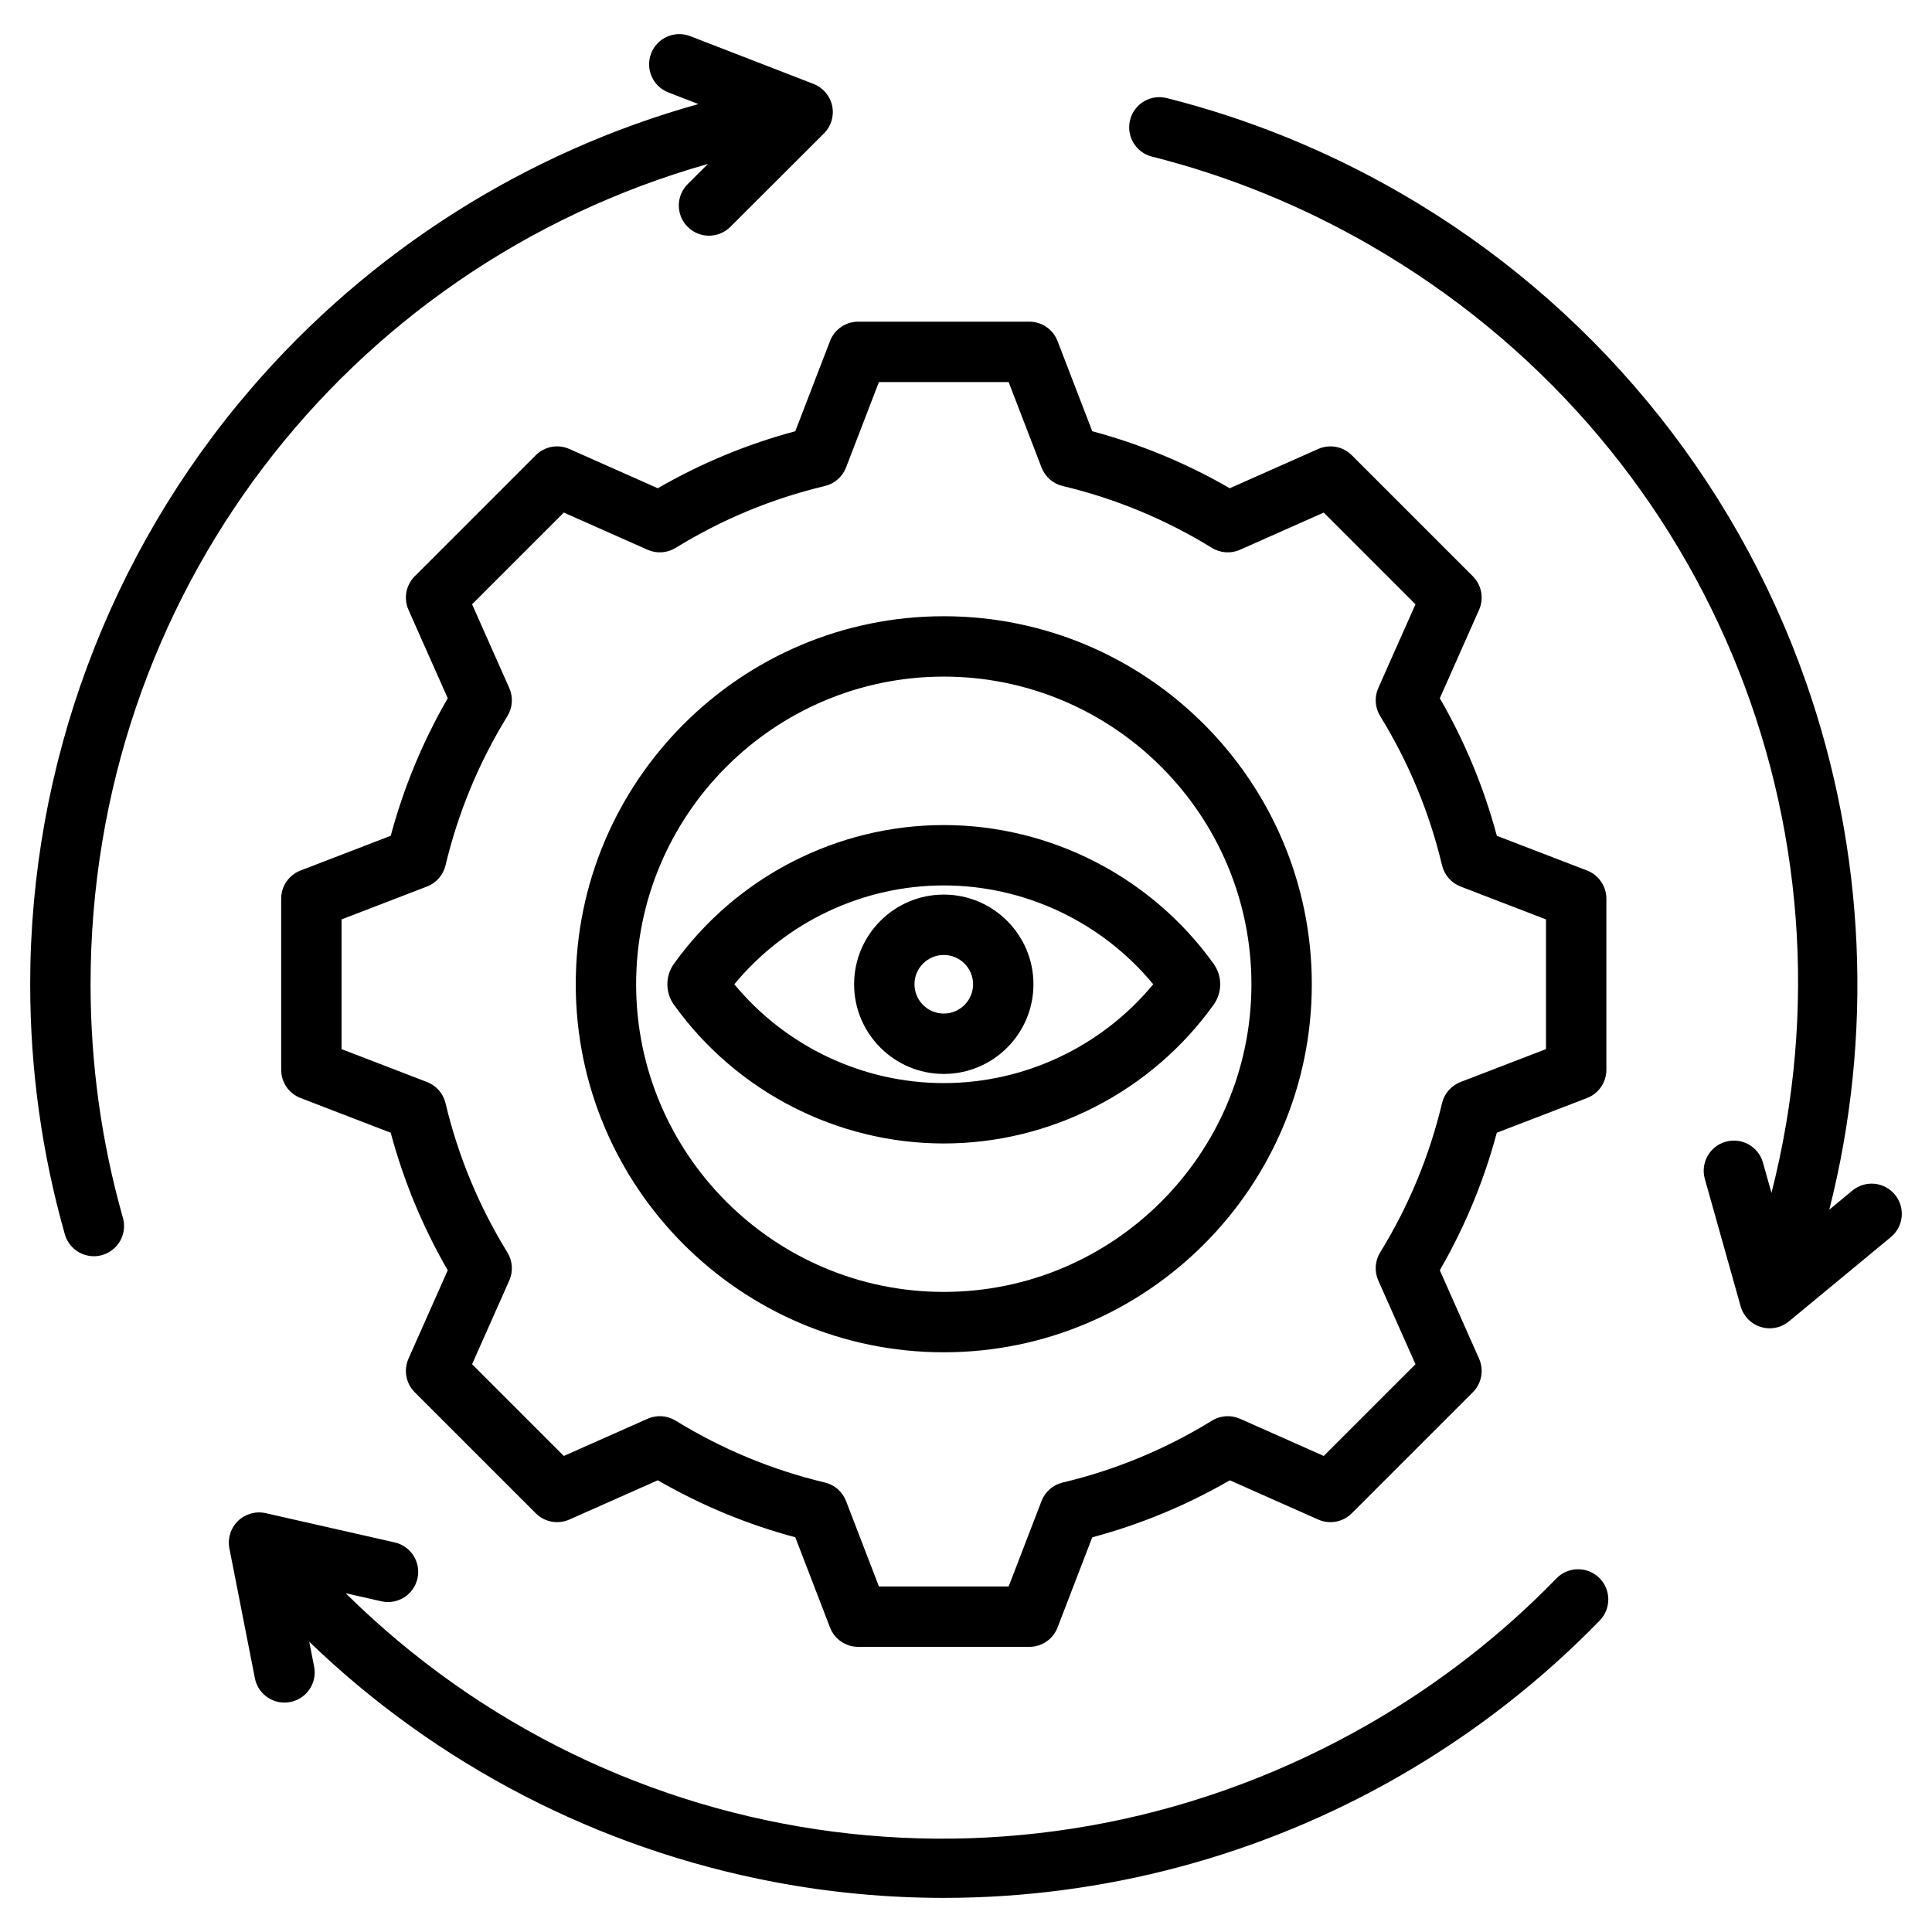 <svg xmlns="http://www.w3.org/2000/svg" id="Layer_1" viewBox="0 0 512 512"><path d="m210.762 114.28c-12.758 3.418-24.983 8.487-36.444 15.109l-23.429-10.405c-3.024-1.343-6.563-.686-8.904 1.655l-32.076 32.076c-2.34 2.34-2.998 5.879-1.654 8.904l10.404 23.426c-6.623 11.459-11.692 23.686-15.11 36.447l-23.905 9.202c-3.088 1.188-5.126 4.156-5.126 7.466v45.362c0 3.31 2.038 6.277 5.126 7.466l23.901 9.2c3.42 12.767 8.489 24.995 15.112 36.455l-10.402 23.419c-1.344 3.024-.686 6.563 1.654 8.904l32.077 32.076c2.34 2.34 5.878 2.995 8.904 1.654l23.43-10.405c11.461 6.622 23.686 11.69 36.443 15.108l9.202 23.908c1.188 3.088 4.156 5.126 7.466 5.126h45.362c3.31 0 6.277-2.038 7.466-5.126l9.199-23.901c12.767-3.419 24.995-8.488 36.455-15.112l23.42 10.402c3.024 1.345 6.564.686 8.904-1.654l32.076-32.076c2.34-2.341 2.998-5.88 1.655-8.904l-10.405-23.43c6.622-11.461 11.69-23.686 15.108-36.442l23.907-9.202c3.089-1.188 5.126-4.156 5.126-7.466v-45.362c0-3.31-2.038-6.277-5.126-7.466l-23.9-9.2c-3.419-12.766-8.488-24.994-15.113-36.455l10.402-23.42c1.344-3.025.686-6.564-1.654-8.904l-32.077-32.075c-2.34-2.341-5.88-2.998-8.904-1.655l-23.429 10.405c-11.461-6.623-23.687-11.691-36.443-15.109l-9.203-23.907c-1.188-3.088-4.156-5.126-7.466-5.126h-45.361c-3.309 0-6.277 2.038-7.466 5.126zm13.444 9.613 8.718-22.646h34.375l8.717 22.646c.947 2.461 3.047 4.298 5.614 4.909 13.97 3.325 27.273 8.84 39.54 16.393 2.247 1.382 5.031 1.569 7.441.5l22.196-9.858 24.308 24.308-9.854 22.187c-1.071 2.412-.884 5.196.5 7.443 7.553 12.263 13.069 25.57 16.396 39.549.61 2.566 2.447 4.667 4.909 5.614l22.64 8.714v34.376l-22.646 8.717c-2.462.947-4.298 3.048-4.909 5.613-3.324 13.971-8.839 27.274-16.392 39.54-1.383 2.246-1.57 5.03-.5 7.441l9.858 22.196-24.308 24.308-22.187-9.854c-2.412-1.072-5.197-.884-7.442.5-12.262 7.553-25.568 13.068-39.55 16.396-2.566.61-4.667 2.446-5.614 4.908l-8.714 22.641h-34.376l-8.717-22.647c-.947-2.462-3.047-4.298-5.614-4.908-13.971-3.325-27.274-8.84-39.54-16.393-2.247-1.384-5.032-1.571-7.441-.499l-22.196 9.857-24.309-24.308 9.854-22.187c1.071-2.411.884-5.195-.5-7.442-7.551-12.261-13.067-25.567-16.395-39.551-.611-2.565-2.447-4.666-4.909-5.613l-22.64-8.715v-34.376l22.645-8.716c2.461-.947 4.298-3.048 4.909-5.614 3.326-13.975 8.841-27.279 16.394-39.542 1.383-2.247 1.57-5.031.499-7.442l-9.856-22.193 24.308-24.308 22.195 9.857c2.41 1.07 5.195.884 7.442-.5 12.265-7.552 25.568-13.068 39.54-16.393 2.563-.61 4.663-2.446 5.611-4.908zm-71.625 136.948c0 53.778 43.752 97.53 97.531 97.53s97.531-43.752 97.531-97.53c0-53.779-43.752-97.532-97.531-97.532s-97.531 43.752-97.531 97.532zm97.53-81.532c44.957 0 81.531 36.575 81.531 81.532 0 44.956-36.575 81.53-81.531 81.53s-81.531-36.574-81.531-81.53c.001-44.957 36.575-81.532 81.531-81.532zm-71.511 86.955c16.497 23.022 43.23 36.768 71.512 36.768s55.015-13.745 71.512-36.769c2.324-3.243 2.324-7.602 0-10.846-16.497-23.022-43.23-36.767-71.511-36.767-28.282 0-55.015 13.745-71.512 36.768-2.325 3.243-2.325 7.601-.001 10.846zm71.512-31.615c21.493 0 41.896 9.708 55.507 26.191-13.612 16.484-34.014 26.191-55.507 26.191s-41.896-9.708-55.507-26.191c13.611-16.483 34.014-26.191 55.507-26.191zm-.001 49.955c13.104 0 23.765-10.66 23.765-23.764s-10.661-23.765-23.765-23.765-23.765 10.661-23.765 23.765 10.661 23.764 23.765 23.764zm0-31.529c4.281 0 7.765 3.483 7.765 7.765 0 4.281-3.483 7.764-7.765 7.764s-7.765-3.483-7.765-7.764c.001-4.282 3.484-7.765 7.765-7.765zm173.678 165.049c3.17 3.078 3.246 8.143.168 11.312-15.536 16.003-33.297 29.824-52.79 41.078-37.036 21.383-78.854 32.446-121.081 32.446-14.946 0-29.942-1.386-44.796-4.19-46.679-8.815-89.568-31.114-123.336-63.696l1.293 6.586c.851 4.335-1.973 8.54-6.309 9.391-.52.103-1.04.151-1.55.151-3.747 0-7.092-2.645-7.841-6.459l-6.754-34.397c-.521-2.655.335-5.395 2.276-7.279 1.941-1.885 4.704-2.66 7.343-2.063l34.186 7.753c4.309.978 7.009 5.263 6.032 9.571-.977 4.309-5.262 7.008-9.571 6.032l-9.454-2.144c71.745 70.938 182.14 86.069 271.562 34.443 18.213-10.516 34.804-23.424 49.31-38.366 3.077-3.172 8.141-3.247 11.312-.169zm-391.218-95.397c1.207 4.25-1.261 8.674-5.511 9.881-.73.207-1.466.306-2.189.306-3.487 0-6.692-2.297-7.692-5.817-6.091-21.455-9.179-43.747-9.179-66.257 0-57.902 20.765-113.938 58.468-157.782 31.381-36.492 72.801-62.703 118.61-75.478l-7.95-3.079c-4.12-1.596-6.166-6.229-4.57-10.35 1.597-4.119 6.231-6.164 10.35-4.57l32.686 12.661c2.523.978 4.382 3.165 4.939 5.812.557 2.648-.262 5.399-2.178 7.311l-24.813 24.76c-1.562 1.558-3.606 2.337-5.651 2.337-2.05 0-4.1-.783-5.663-2.349-3.121-3.127-3.116-8.193.012-11.314l5.368-5.357c-96.24 27.316-163.608 114.852-163.608 217.398 0 21.032 2.884 41.854 8.571 61.887zm468.527 5.115-27.013 22.338c-1.454 1.202-3.262 1.835-5.099 1.835-.799 0-1.603-.119-2.386-.364-2.583-.808-4.583-2.865-5.315-5.471l-9.486-33.746c-1.195-4.254 1.283-8.671 5.537-9.866 4.255-1.198 8.671 1.283 9.867 5.536l2.256 8.025c24.853-97.219-17.266-199.707-106.292-251.106-18.214-10.517-37.688-18.43-57.881-23.521-4.284-1.08-6.882-5.429-5.802-9.713s5.428-6.88 9.713-5.802c21.626 5.452 42.476 13.923 61.97 25.179 50.145 28.951 88.29 74.951 107.409 129.525 15.846 45.234 17.881 93.992 6.203 139.884l6.123-5.063c3.405-2.815 8.448-2.338 11.263 1.066 2.815 3.405 2.338 8.448-1.067 11.264z"></path></svg>